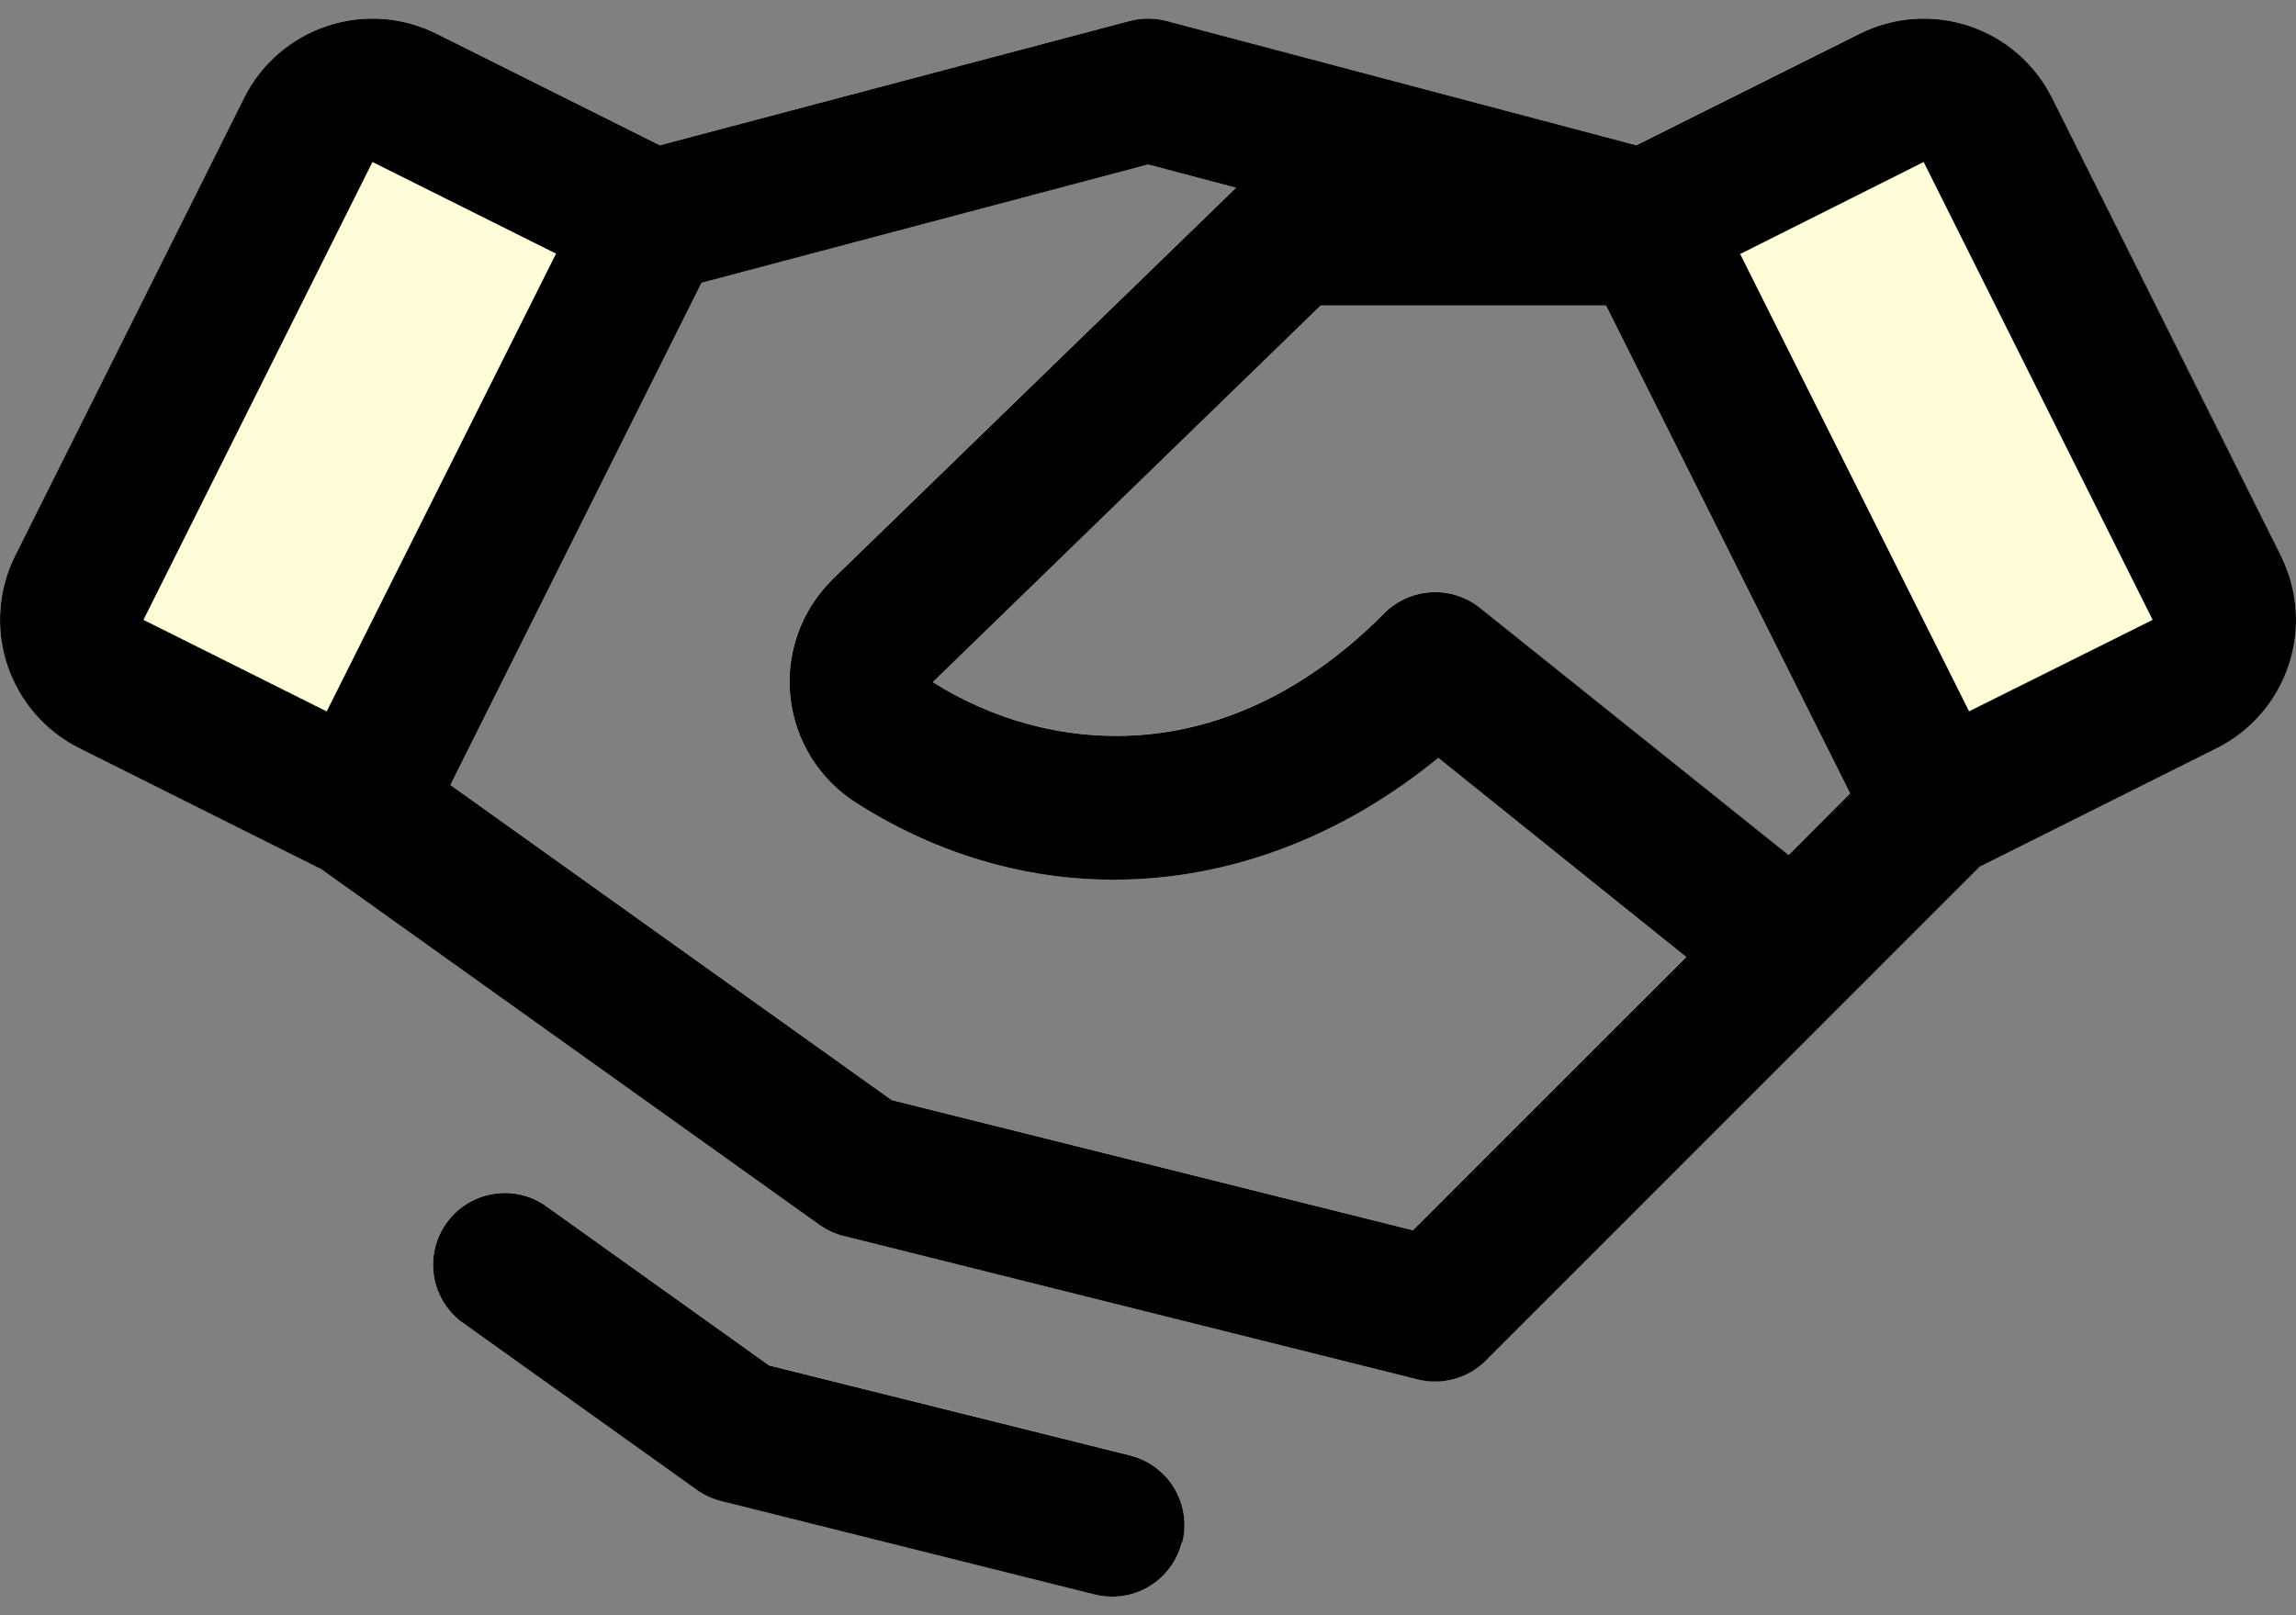 <svg width="54" height="38" viewBox="0 0 54 38" fill="none" xmlns="http://www.w3.org/2000/svg">
<rect x="0" y="0" width="54" height="38" fill="#808080" stroke="none"/>
<g id="Group 20">
<g id="Group 175">
<path id="Vector" d="M53.641 13.073L48.258 2.303C48.059 1.906 47.785 1.553 47.45 1.262C47.115 0.972 46.726 0.751 46.306 0.611C45.885 0.47 45.441 0.415 44.999 0.446C44.557 0.478 44.125 0.596 43.729 0.794L38.483 3.416L27.432 0.493C27.148 0.419 26.85 0.419 26.567 0.493L15.516 3.416L10.27 0.794C9.873 0.596 9.442 0.478 9 0.446C8.558 0.415 8.114 0.47 7.693 0.611C7.272 0.751 6.884 0.972 6.549 1.262C6.214 1.553 5.939 1.906 5.741 2.303L0.358 13.071C0.159 13.467 0.041 13.899 0.01 14.341C-0.022 14.783 0.034 15.227 0.174 15.648C0.314 16.068 0.535 16.457 0.826 16.792C1.116 17.127 1.47 17.402 1.866 17.6L7.561 20.45L19.266 28.809C19.439 28.932 19.633 29.021 19.838 29.073L33.338 32.448C33.621 32.519 33.917 32.515 34.198 32.438C34.479 32.36 34.735 32.211 34.941 32.005L43.379 23.567L46.559 20.386L52.132 17.6C52.932 17.199 53.541 16.498 53.824 15.649C54.106 14.8 54.041 13.873 53.641 13.073ZM42.062 20.112L34.804 14.299C34.479 14.038 34.069 13.907 33.653 13.931C33.237 13.955 32.844 14.132 32.551 14.427C28.794 18.212 24.607 17.733 21.937 16.045L31.058 7.186H37.768L43.507 18.663L42.062 20.112ZM33.23 28.942L20.971 25.877L10.592 18.465L16.499 6.652L26.999 3.87L29.066 4.416L19.574 13.63L19.557 13.649C19.2 14.006 18.927 14.439 18.76 14.916C18.592 15.393 18.534 15.901 18.589 16.403C18.644 16.906 18.811 17.389 19.078 17.818C19.345 18.247 19.705 18.611 20.131 18.882C24.468 21.652 29.701 21.203 33.823 17.828L39.656 22.513L33.23 28.942ZM27.805 36.283C27.714 36.647 27.503 36.971 27.207 37.203C26.911 37.434 26.546 37.56 26.17 37.561C26.032 37.561 25.893 37.544 25.759 37.51L16.961 35.31C16.755 35.26 16.561 35.17 16.389 35.047L10.831 31.077C10.489 30.808 10.264 30.419 10.203 29.988C10.141 29.558 10.248 29.121 10.501 28.768C10.753 28.414 11.133 28.172 11.56 28.091C11.987 28.011 12.428 28.098 12.793 28.334L18.089 32.119L26.577 34.236C27.012 34.345 27.385 34.622 27.615 35.005C27.845 35.389 27.913 35.849 27.805 36.283Z" fill="#FFFCD8"/>
<path id="Vector_2" d="M53.646 13.075L48.262 2.303C48.064 1.906 47.789 1.553 47.455 1.263C47.12 0.972 46.731 0.751 46.31 0.611C45.889 0.47 45.445 0.415 45.003 0.446C44.561 0.478 44.129 0.596 43.733 0.795L38.486 3.417L27.434 0.493C27.15 0.419 26.853 0.419 26.569 0.493L15.517 3.417L10.27 0.795C9.874 0.596 9.442 0.478 9 0.446C8.558 0.415 8.114 0.47 7.693 0.611C7.272 0.751 6.883 0.972 6.548 1.263C6.213 1.553 5.939 1.906 5.741 2.303L0.357 13.072C0.158 13.469 0.04 13.901 0.009 14.343C-0.023 14.785 0.033 15.229 0.173 15.65C0.313 16.07 0.535 16.459 0.825 16.794C1.115 17.129 1.469 17.404 1.865 17.602L7.561 20.452L19.268 28.812C19.44 28.935 19.634 29.025 19.839 29.076L33.341 32.452C33.624 32.523 33.92 32.519 34.201 32.441C34.482 32.364 34.738 32.215 34.944 32.009L46.562 20.389L52.136 17.602C52.936 17.201 53.544 16.5 53.827 15.65C54.11 14.802 54.044 13.875 53.644 13.075H53.646ZM42.066 20.114L34.807 14.3C34.482 14.04 34.072 13.909 33.656 13.933C33.24 13.957 32.847 14.133 32.554 14.429C28.797 18.214 24.609 17.735 21.938 16.047L31.06 7.187H37.771L43.511 18.665L42.066 20.114ZM8.76 3.811L13.078 5.967L7.684 16.737L3.374 14.583L8.76 3.811ZM33.231 28.943L20.972 25.88L10.593 18.467L16.5 6.653L27.002 3.87L29.069 4.417L19.576 13.632L19.559 13.651C19.201 14.008 18.929 14.441 18.761 14.918C18.593 15.395 18.535 15.903 18.59 16.405C18.645 16.908 18.812 17.391 19.079 17.82C19.346 18.249 19.706 18.613 20.133 18.885C24.47 21.654 29.704 21.205 33.826 17.83L39.659 22.515L33.231 28.943ZM46.311 16.735L40.927 5.976L45.243 3.811L50.629 14.583L46.311 16.735ZM27.799 36.285C27.708 36.65 27.497 36.973 27.201 37.205C26.905 37.437 26.54 37.563 26.164 37.563C26.025 37.563 25.887 37.546 25.753 37.513L16.962 35.314C16.756 35.264 16.562 35.174 16.39 35.051L10.831 31.08C10.489 30.812 10.264 30.422 10.203 29.992C10.141 29.562 10.248 29.124 10.501 28.771C10.754 28.418 11.133 28.175 11.56 28.095C11.987 28.014 12.429 28.101 12.793 28.338L18.09 32.123L26.579 34.24C27.014 34.349 27.387 34.626 27.617 35.01C27.847 35.393 27.916 35.853 27.807 36.287L27.799 36.285Z" fill="black"/>
</g>
</g>
</svg>
